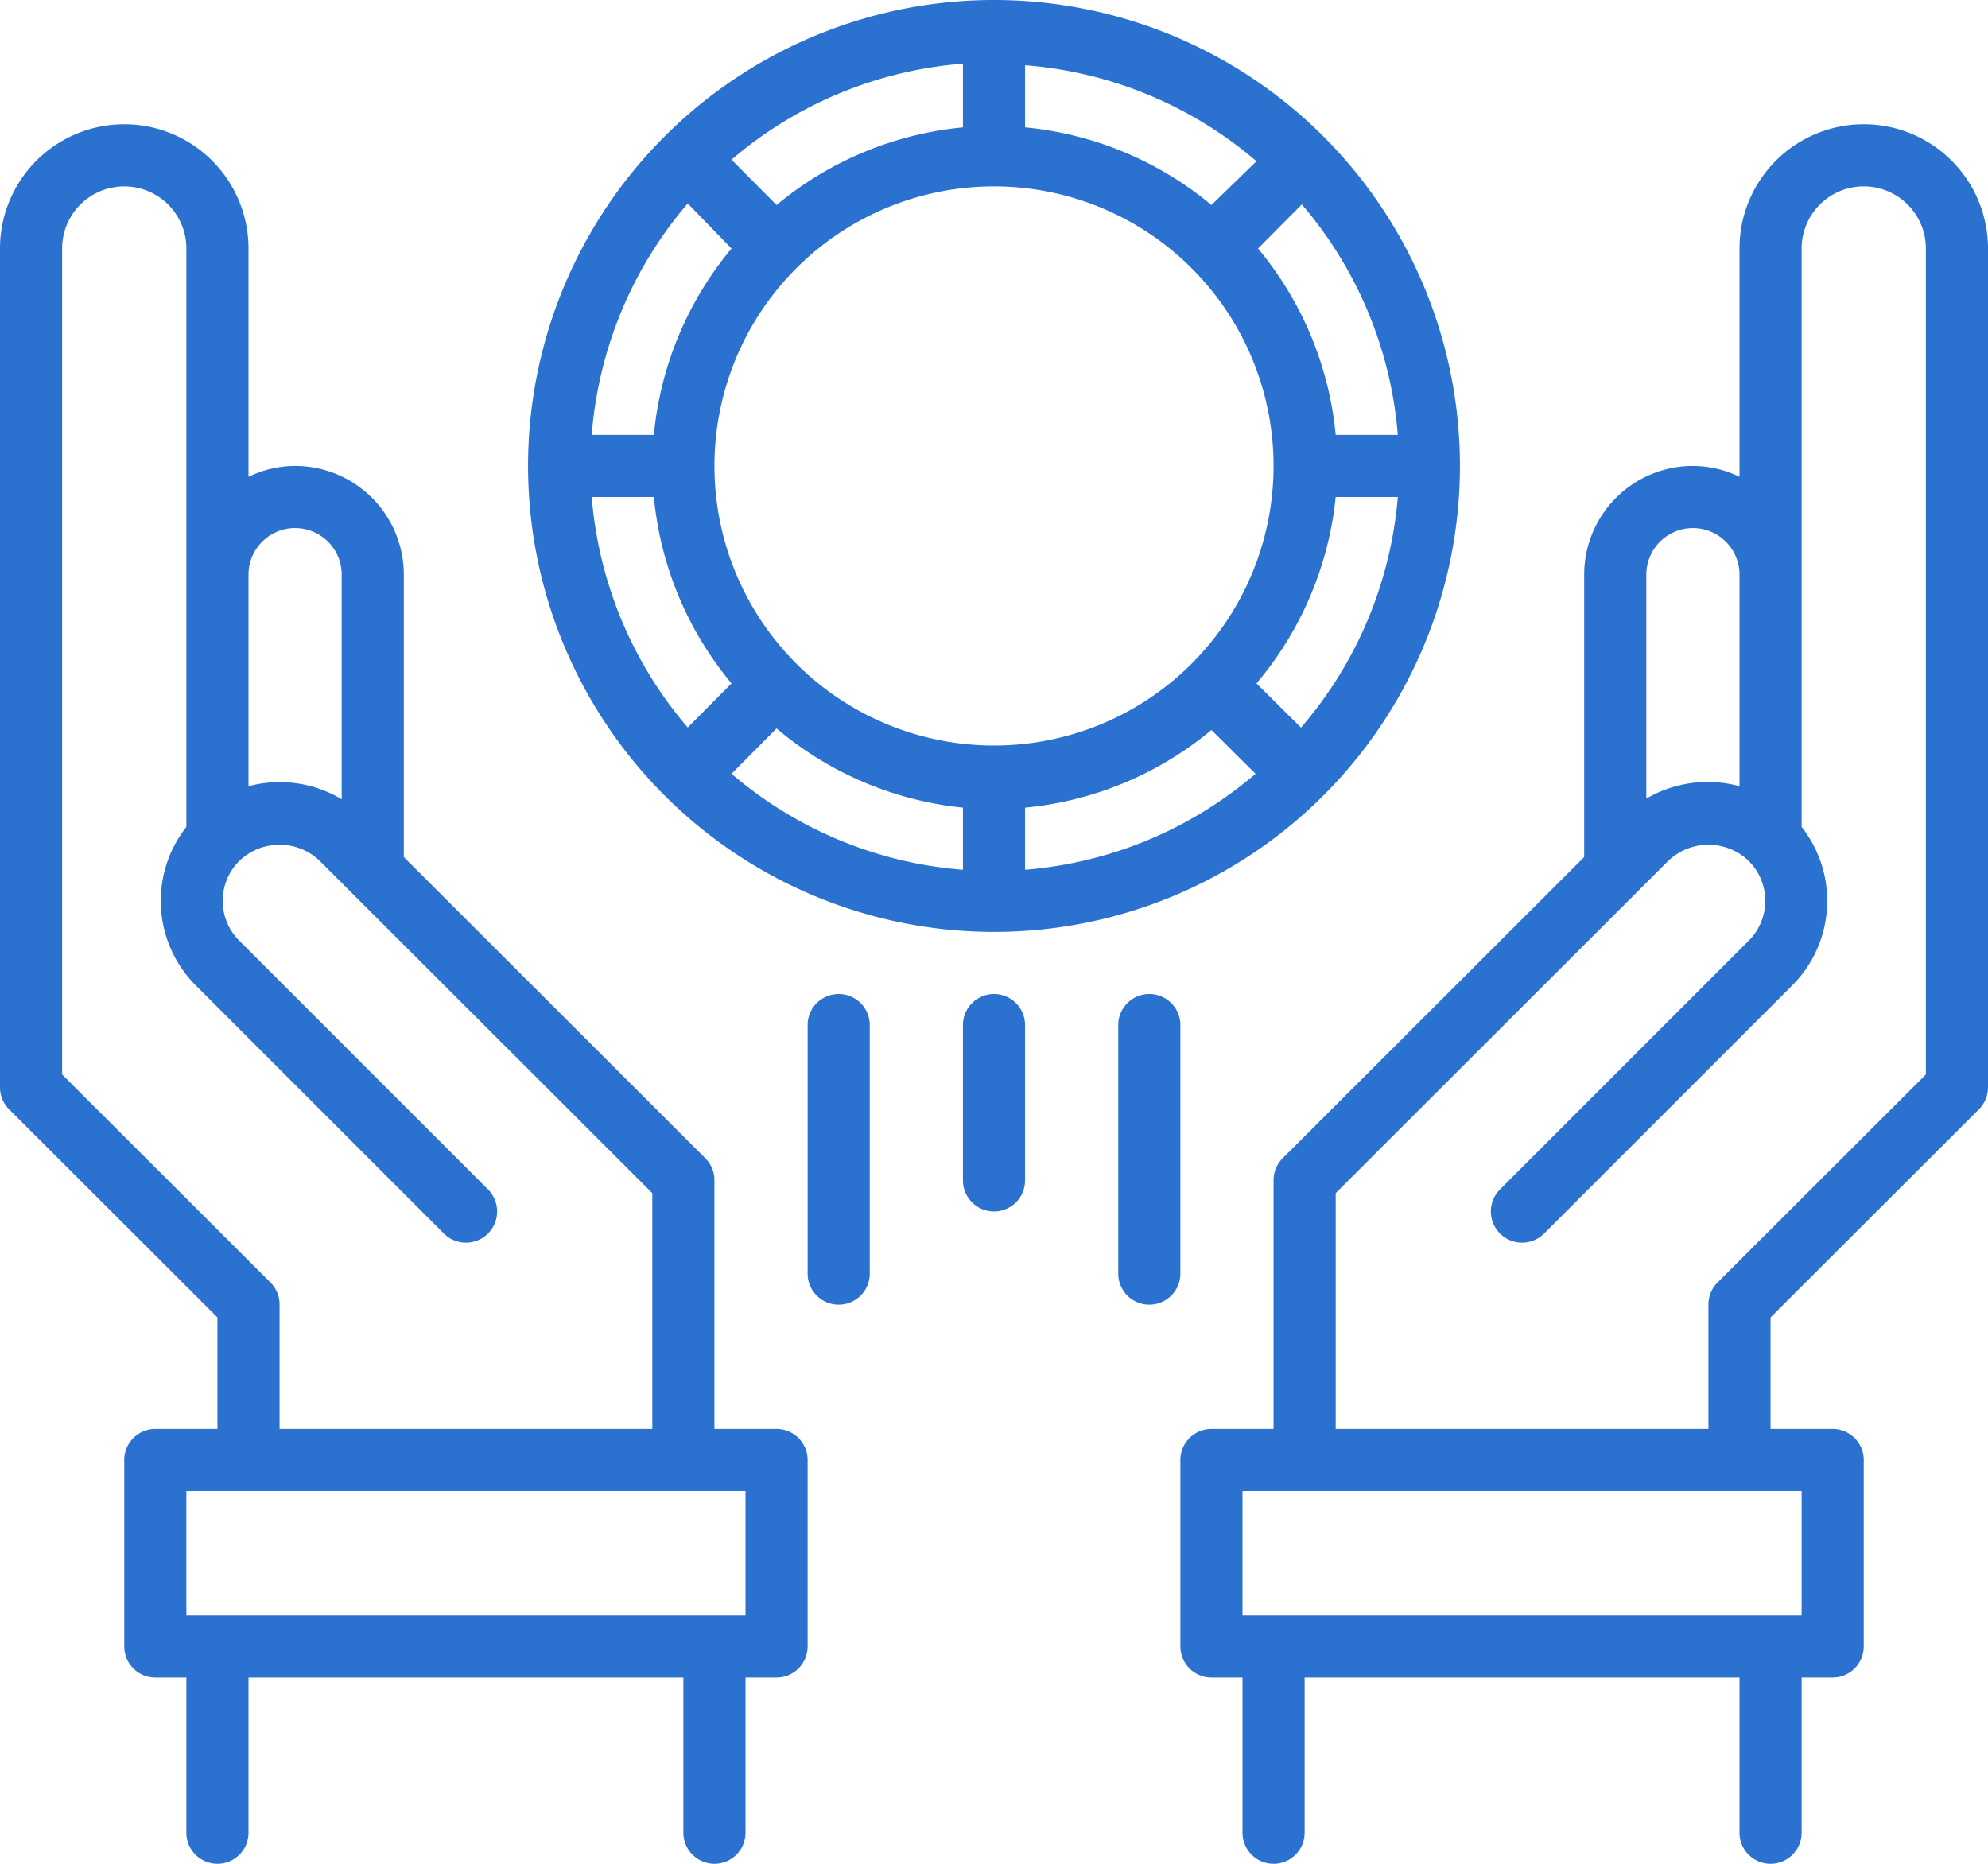 <svg xmlns="http://www.w3.org/2000/svg" viewBox="0 0 64 60"><defs><style>.cls-1{fill:#2a71d0;}</style></defs><g id="Layer_2" data-name="Layer 2"><g id="Save_Bitcoin" data-name="Save Bitcoin"><path class="cls-1" d="M60,4a4,4,0,0,0-4,4v7.35A3.45,3.45,0,0,0,54.5,15,3.5,3.5,0,0,0,51,18.5v9.09l-9.71,9.7A1,1,0,0,0,41,38v8H39a1,1,0,0,0-1,1v6a1,1,0,0,0,1,1h1v5a1,1,0,0,0,2,0V54H56v5a1,1,0,0,0,2,0V54h1a1,1,0,0,0,1-1V47a1,1,0,0,0-1-1H57V42.41l6.71-6.7A1,1,0,0,0,64,35V8A4,4,0,0,0,60,4ZM53,18.5a1.5,1.5,0,0,1,3,0v6.81a3.91,3.91,0,0,0-3,.4l0,0ZM58,52H40V48H58Zm4-17.41-6.71,6.7A1,1,0,0,0,55,42v4H43V38.41l10.71-10.7a1.87,1.87,0,0,1,2.58,0,1.81,1.81,0,0,1,0,2.58l-8,8a1,1,0,0,0,1.42,1.42l8-8A3.85,3.85,0,0,0,58,26.62V8a2,2,0,0,1,4,0Z"/><path class="cls-1" d="M25,46H23V38a1,1,0,0,0-.29-.71L13,27.59V18.5A3.5,3.5,0,0,0,9.5,15a3.45,3.45,0,0,0-1.5.35V8A4,4,0,0,0,0,8V35a1,1,0,0,0,.29.71L7,42.41V46H5a1,1,0,0,0-1,1v6a1,1,0,0,0,1,1H6v5a1,1,0,0,0,2,0V54H22v5a1,1,0,0,0,2,0V54h1a1,1,0,0,0,1-1V47A1,1,0,0,0,25,46ZM9.5,17A1.5,1.5,0,0,1,11,18.5v7.23a3.89,3.89,0,0,0-3-.42V18.5A1.5,1.5,0,0,1,9.5,17ZM8.71,41.29,2,34.59V8A2,2,0,0,1,6,8V26.62a3.85,3.85,0,0,0,.29,5.09l8,8a1,1,0,0,0,1.42-1.42l-8-8a1.81,1.81,0,0,1,0-2.58,1.87,1.87,0,0,1,2.58,0l1,1L21,38.41V46H9V42A1,1,0,0,0,8.71,41.29ZM24,52H6V48H24Z"/><path class="cls-1" d="M32,30A15,15,0,1,0,17,15,15,15,0,0,0,32,30ZM22.14,6.55,23.55,8a11,11,0,0,0-2.5,6h-2A13,13,0,0,1,22.14,6.55ZM45,14H43a11,11,0,0,0-2.5-6l1.41-1.42A13,13,0,0,1,45,14Zm-3.09,9.45L40.45,22A11,11,0,0,0,43,16h2A13,13,0,0,1,41.86,23.45ZM32,6a9,9,0,1,1-9,9A9,9,0,0,1,32,6ZM25,23.45A11,11,0,0,0,31,26v2a13,13,0,0,1-7.45-3.09ZM33,26a11,11,0,0,0,6-2.5l1.42,1.41A13,13,0,0,1,33,28Zm6-19.4a11,11,0,0,0-6-2.5v-2a13,13,0,0,1,7.45,3.09Zm-8-2.5a11,11,0,0,0-6,2.5L23.55,5.14A13,13,0,0,1,31,2.05ZM21.05,16a11,11,0,0,0,2.5,6l-1.41,1.42A13,13,0,0,1,19.05,16Z"/><path class="cls-1" d="M32,32a1,1,0,0,0-1,1v5a1,1,0,0,0,2,0V33A1,1,0,0,0,32,32Z"/><path class="cls-1" d="M38,33a1,1,0,0,0-2,0v8a1,1,0,0,0,2,0Z"/><path class="cls-1" d="M27,32a1,1,0,0,0-1,1v8a1,1,0,0,0,2,0V33A1,1,0,0,0,27,32Z"/></g></g></svg>